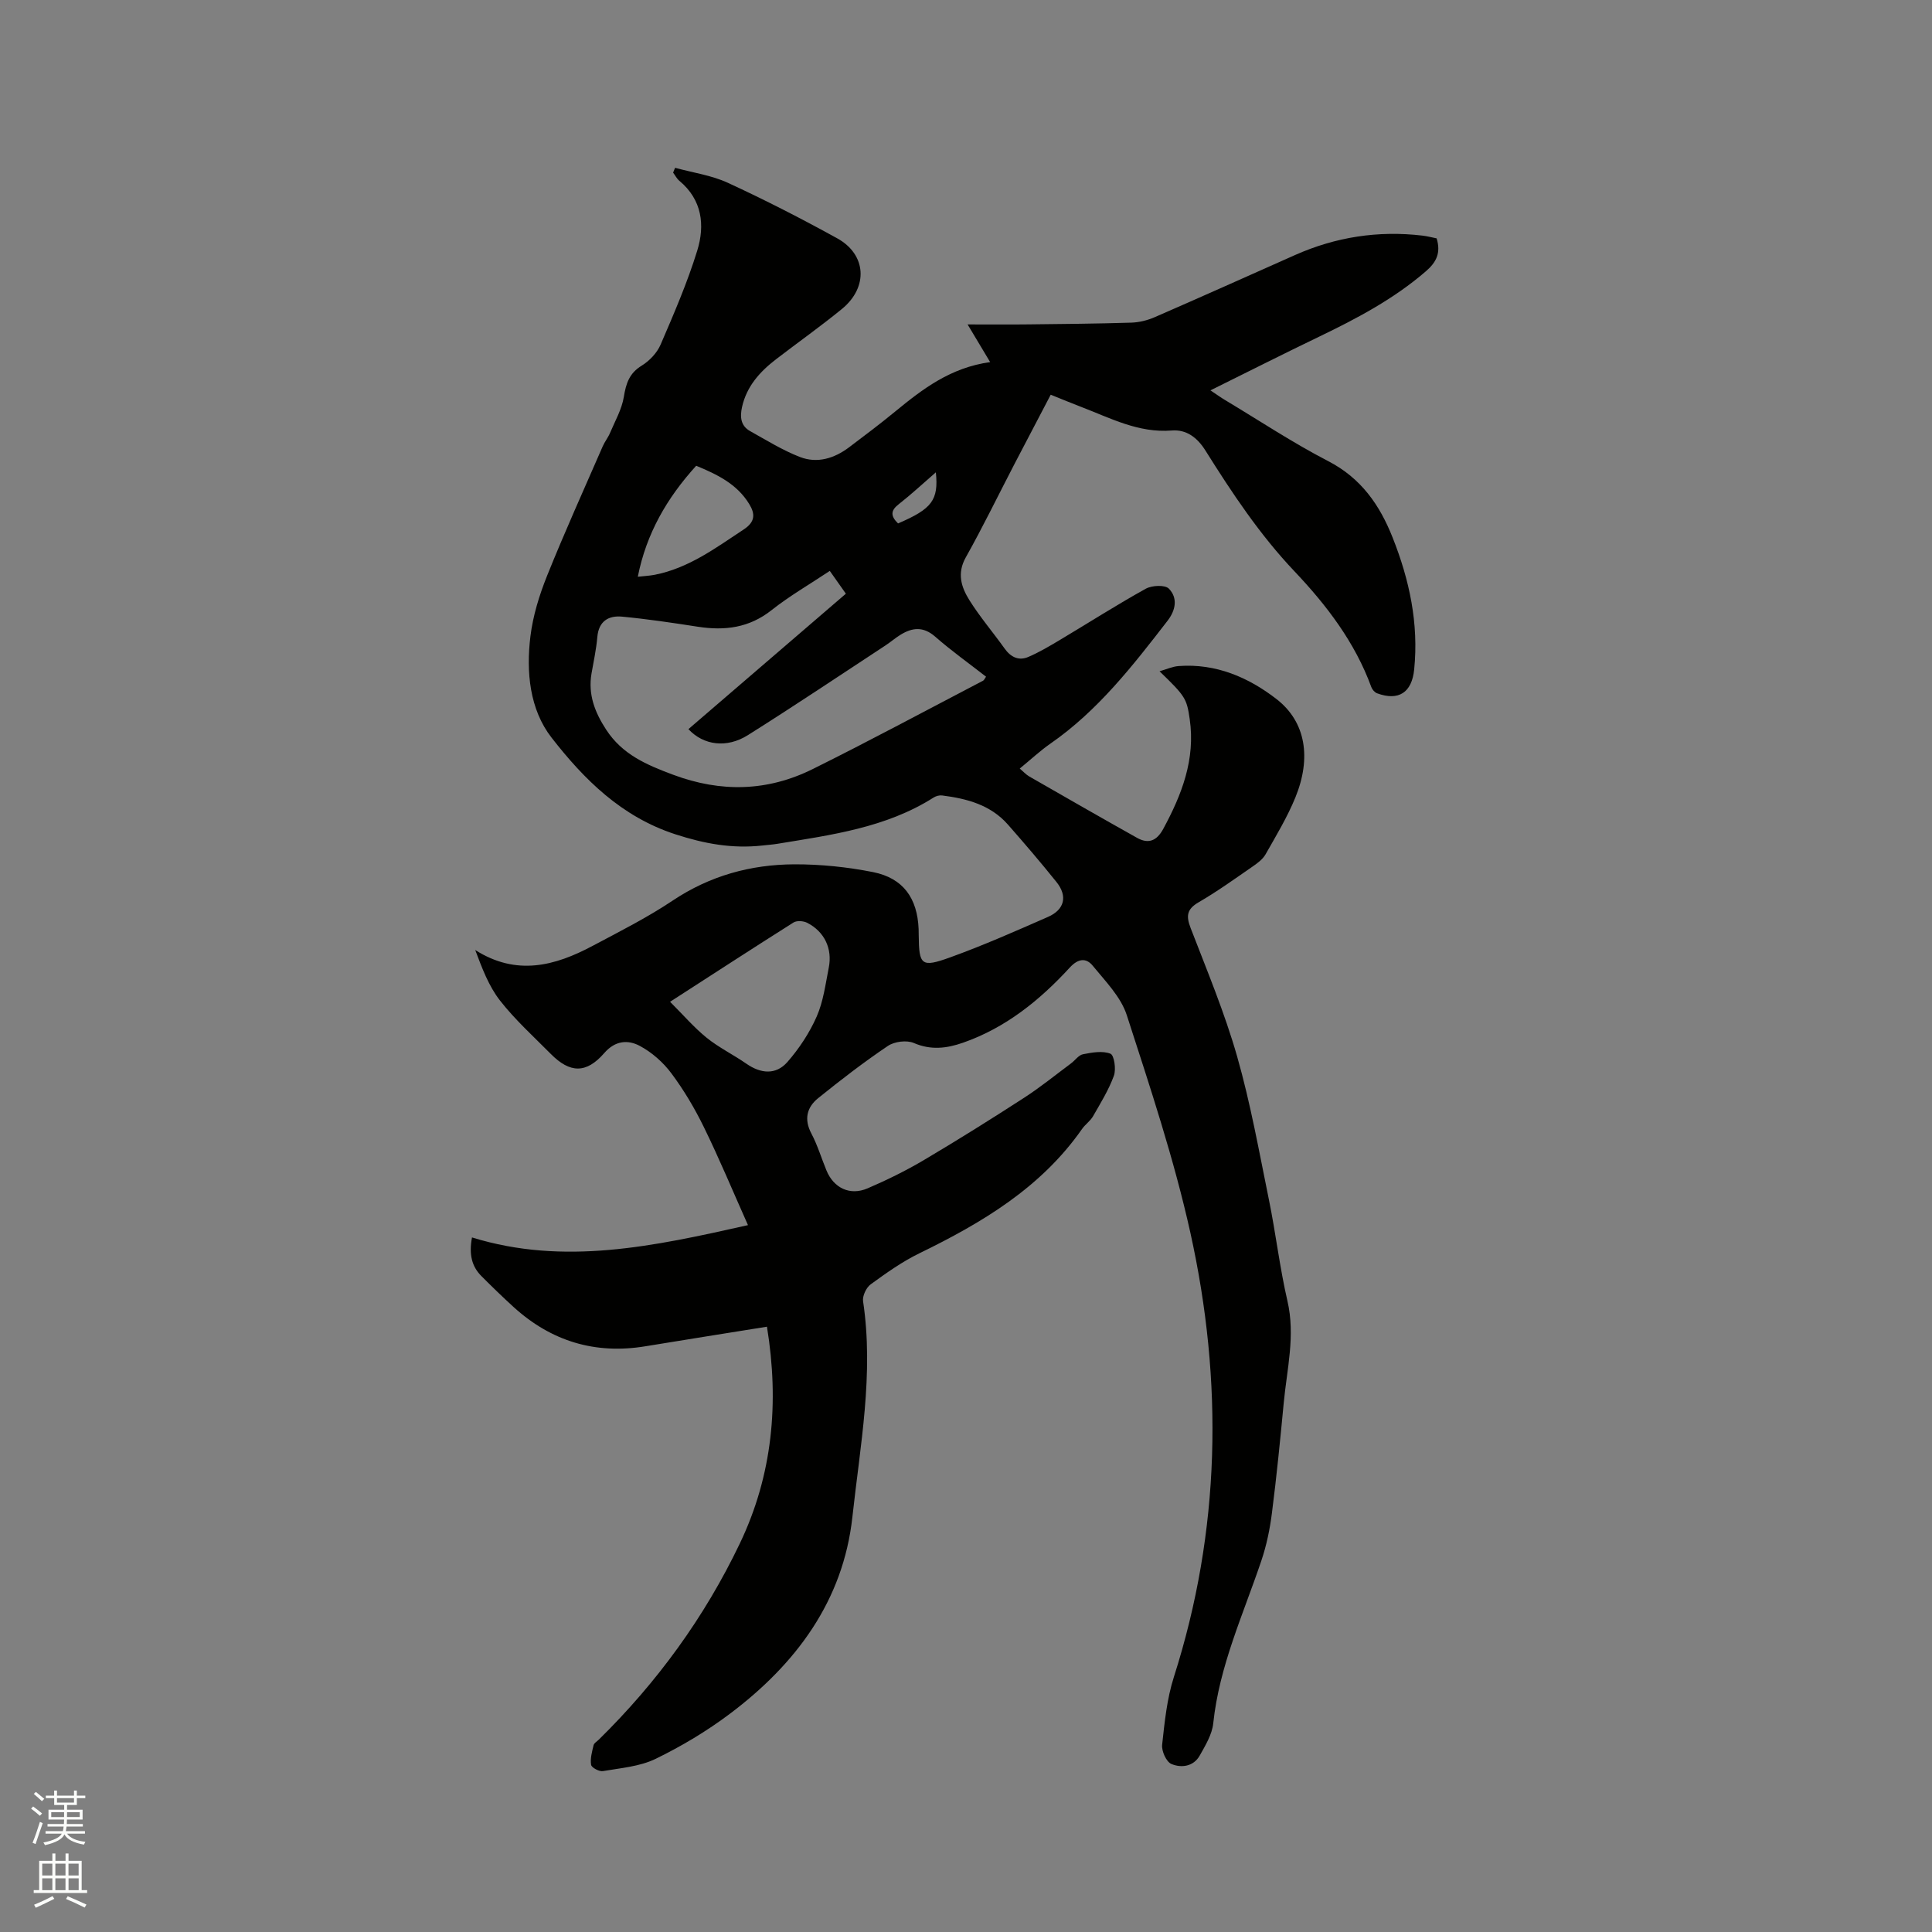 <svg enable-background="new 0 0 400 400" viewBox="0 0 400 400" xmlns="http://www.w3.org/2000/svg"><rect x="0" y="0" width="400" height="400" fill="#808080" stroke="none"/><path d="m6.44 374.46.42-.45c.65.47 1.27.95 1.85 1.44l-.45.49c-.65-.56-1.25-1.06-1.82-1.48m.93 7.33-.63-.26c.55-1.36 1.05-2.8 1.52-4.33.19.1.38.19.59.27-.46 1.29-.95 2.73-1.48 4.32m-.38-10.38.44-.42c.43.34 1.01.82 1.74 1.44l-.49.49c-.53-.51-1.09-1.01-1.69-1.51m2.5.35h1.72v-1.04h.59v1.04h3.52v-1.04h.59v1.04h1.75v.53h-1.75v1.42h-2.03v.97h3.22v2.03h-3.24c0 .35-.01.66-.03.93h3.32v.53h-3.37c-.03.27-.08.58-.15.94h3.96v.53h-3.71c.67.92 1.93 1.48 3.79 1.68-.13.24-.23.44-.29.59-2.13-.38-3.48-1.08-4.04-2.12-.43.97-1.77 1.72-4.03 2.23-.09-.19-.2-.37-.33-.55 2.1-.42 3.37-1.03 3.81-1.83h-3.36v-.53h3.58c.08-.29.13-.61.16-.94h-3.33v-.53h3.39c.02-.27.04-.58.04-.93h-3.23v-2.03h3.25v-.97h-2.07v-1.42h-1.73zm1.12 3.44v1h2.65c.01-.3.02-.44.01-.4v-.25-.35zm1.19-2h3.52v-.91h-3.52zm4.71 2h-2.63v.59c0 .15-.01.28-.01.4h2.64z" fill="#fbfcfa"/><path d="m13.56 383.74h.63v1.52h2.72v6.07h1.13v.6h-11.06v-.6h1.13v-6.07h2.73v-1.52h.63v1.52h2.1v-1.52zm-2.69 8.83.38.56c-1.24.63-2.53 1.25-3.85 1.85-.1-.21-.21-.42-.34-.63 1.36-.55 2.63-1.15 3.81-1.78m-2.13-4.27h2.1v-2.45h-2.1zm0 3.04h2.1v-2.46h-2.1zm2.72-3.04h2.1v-2.45h-2.1zm0 3.04h2.1v-2.46h-2.1zm6.07 3.6c-1.41-.71-2.7-1.3-3.86-1.78l.35-.56c1.45.62 2.75 1.19 3.88 1.72zm-1.25-9.09h-2.1v2.45h2.1zm-2.09 5.49h2.1v-2.46h-2.1z" fill="#fbfcfa"/><path d="m158.79 274.68c-8.64 1.39-16.9 2.69-25.15 4.05-10.43 1.72-19.51-1.04-27.3-8.12-2.27-2.07-4.48-4.21-6.65-6.39-2.02-2.02-2.62-4.49-1.97-8.02 19.07 5.89 37.61 1.84 57.14-2.55-3.17-7.11-5.95-13.8-9.13-20.29-1.9-3.89-4.14-7.67-6.73-11.14-1.7-2.28-4.04-4.35-6.54-5.68-2.42-1.29-5.07-1.15-7.35 1.48-3.73 4.29-7.1 4.2-11.08.18-3.58-3.61-7.39-7.06-10.51-11.05-2.33-2.98-3.71-6.69-5.13-10.46 8.55 5.43 16.5 3.3 24.29-.85 5.6-2.98 11.31-5.85 16.57-9.37 7.7-5.15 16.15-7.48 25.19-7.52 5.45-.02 10.98.55 16.32 1.61 6.25 1.25 9.17 5.4 9.43 11.79.02.42.01.85.02 1.27.06 6.23.52 6.76 6.55 4.58 6.86-2.48 13.55-5.44 20.23-8.37 3.43-1.51 4.08-4.31 1.74-7.22-3.25-4.05-6.63-8-10.06-11.9-3.59-4.08-8.49-5.37-13.62-6.02-.57-.07-1.28.12-1.77.44-9.87 6.26-21.16 7.73-32.33 9.57-1.04.17-2.11.24-3.16.36-6.19.68-11.95-.37-18-2.34-11.15-3.64-18.86-11.35-25.59-19.99-4.55-5.85-5.29-13.6-4.38-21 .52-4.24 1.83-8.49 3.43-12.48 3.63-9.04 7.65-17.92 11.54-26.85.42-.96 1.11-1.81 1.51-2.77 1.04-2.46 2.44-4.89 2.86-7.47.45-2.78 1.13-4.89 3.7-6.46 1.61-.99 3.17-2.64 3.91-4.35 2.75-6.38 5.53-12.81 7.58-19.44 1.63-5.27 1.04-10.54-3.7-14.48-.53-.44-.86-1.12-1.29-1.69.14-.33.28-.67.41-1 3.66 1.01 7.53 1.54 10.93 3.11 7.68 3.54 15.23 7.41 22.63 11.49 6.08 3.35 6.48 10.12.99 14.62-4.43 3.62-9.11 6.93-13.65 10.42-3.34 2.57-6.08 5.59-7.04 9.89-.45 2.03-.3 3.89 1.68 4.99 3.39 1.89 6.73 3.97 10.32 5.36 3.58 1.38 7.11.29 10.16-2.01 3.22-2.43 6.44-4.85 9.55-7.41 5.67-4.65 11.43-9.09 19.66-10.23-1.68-2.8-2.95-4.92-4.67-7.8 4.43 0 8.51.04 12.58-.01 7.1-.08 14.2-.14 21.3-.36 1.64-.05 3.37-.48 4.88-1.14 9.71-4.22 19.36-8.56 29.04-12.86 8.42-3.74 17.22-5.1 26.37-4.02 1.03.12 2.03.39 2.94.57.91 2.99-.03 4.92-2.23 6.82-6.66 5.75-14.3 9.78-22.15 13.56-7.34 3.53-14.61 7.21-22.45 11.09 1.36.91 2.18 1.5 3.05 2.02 7.09 4.25 14 8.84 21.33 12.63 6.8 3.52 10.66 9.06 13.34 15.83 3.49 8.79 5.42 17.81 4.46 27.31-.48 4.78-3.22 6.56-7.65 4.94-.51-.18-1.03-.77-1.22-1.29-3.38-9.26-9.25-16.94-15.89-23.95-7.21-7.6-12.93-16.22-18.45-25.02-1.7-2.72-3.96-4.4-6.97-4.16-6.91.56-12.74-2.59-18.83-4.91-1.97-.75-3.92-1.57-6.24-2.5-2.5 4.77-4.99 9.51-7.46 14.26-3.37 6.48-6.56 13.07-10.13 19.43-1.87 3.33-.91 6.19.76 8.86 2.19 3.49 4.89 6.65 7.29 10.01 1.28 1.79 2.93 2.59 4.93 1.72 2.21-.95 4.3-2.19 6.37-3.42 5.97-3.56 11.84-7.32 17.92-10.69 1.28-.71 3.99-.84 4.79-.01 1.86 1.92 1.42 4.44-.28 6.64-7.2 9.31-14.41 18.61-24.24 25.43-2.17 1.51-4.11 3.33-6.36 5.17.74.63 1.29 1.25 1.97 1.64 7.43 4.26 14.85 8.53 22.32 12.71 2.36 1.32 4.07.62 5.41-1.84 3.85-7.11 6.69-14.41 5.49-22.72-.62-4.3-.9-4.76-6.25-9.93 1.47-.42 2.69-.99 3.95-1.08 7.72-.58 14.5 2.35 20.31 6.87 6.04 4.71 7.2 12.16 3.87 20.32-1.67 4.09-3.99 7.93-6.18 11.79-.59 1.04-1.71 1.86-2.73 2.56-3.66 2.53-7.29 5.14-11.13 7.37-2.47 1.43-2.61 2.85-1.65 5.34 3.39 8.79 7.04 17.53 9.62 26.56 2.78 9.73 4.56 19.76 6.59 29.7 1.42 6.95 2.23 14.03 3.83 20.94 1.67 7.19-.11 14.12-.77 21.14-.72 7.59-1.47 15.19-2.44 22.75-.42 3.33-1.11 6.68-2.18 9.85-3.74 11.11-8.72 21.82-9.97 33.7-.24 2.31-1.62 4.58-2.8 6.68-1.29 2.29-3.82 2.61-5.87 1.74-1.05-.44-2.06-2.68-1.91-3.98.51-4.7.99-9.52 2.42-14 9.7-30.37 10.25-61.15 3.43-91.98-3.38-15.25-8.35-30.18-13.17-45.07-1.23-3.8-4.44-7.04-7.07-10.26-1.33-1.62-2.98-1.51-4.73.4-6.22 6.77-13.27 12.48-22.13 15.57-3.4 1.18-6.63 1.57-10.17.05-1.47-.63-3.99-.31-5.35.6-4.99 3.36-9.78 7.05-14.46 10.83-2.33 1.89-2.96 4.36-1.39 7.32 1.28 2.42 2.07 5.1 3.12 7.64 1.5 3.64 4.86 5.27 8.5 3.71 3.98-1.71 7.9-3.63 11.62-5.83 7.02-4.15 13.94-8.49 20.79-12.92 3.37-2.18 6.49-4.72 9.72-7.12.85-.63 1.57-1.73 2.49-1.9 1.87-.37 4.04-.76 5.68-.11.77.3 1.2 3.22.71 4.56-1.07 2.94-2.76 5.66-4.32 8.39-.57.99-1.62 1.69-2.28 2.64-8.49 12.15-20.68 19.4-33.65 25.72-3.58 1.74-6.89 4.1-10.12 6.45-.91.67-1.72 2.4-1.56 3.49 2.26 15.04-.6 29.85-2.21 44.65-1.9 17.4-11.7 30.47-25.34 40.74-4.78 3.6-10.02 6.73-15.4 9.35-3.29 1.6-7.23 1.9-10.92 2.54-.76.13-2.35-.72-2.44-1.31-.21-1.3.2-2.73.52-4.07.11-.44.7-.76 1.08-1.14 12.06-11.85 21.89-25.34 29.18-40.58 6.79-14.18 8.2-29.16 5.63-44.91zm13.01-156.48c-4.2 2.8-8.34 5.18-12.05 8.12-4.63 3.67-9.68 4.3-15.25 3.44-5.21-.81-10.44-1.59-15.69-2.09-2.81-.27-4.86.93-5.14 4.22-.22 2.53-.76 5.03-1.2 7.53-.75 4.35.67 8.03 3.03 11.65 3.35 5.14 8.34 7.27 13.83 9.32 9.95 3.72 19.58 3.48 28.95-1.17 11.85-5.88 23.51-12.16 35.24-18.28.23-.12.36-.46.63-.84-3.56-2.78-7.19-5.36-10.52-8.28-2.47-2.16-4.75-1.91-7.22-.38-1.08.67-2.04 1.51-3.11 2.21-9.47 6.21-18.88 12.53-28.47 18.56-4.33 2.72-9.14 2.14-12.3-1.25 10.84-9.33 21.66-18.64 32.6-28.04-1.15-1.65-2.17-3.09-3.33-4.72zm-33.07 89.21c2.71 2.7 4.95 5.32 7.58 7.45 2.53 2.04 5.53 3.5 8.22 5.37 2.99 2.08 6.12 2.36 8.5-.36 2.44-2.79 4.57-6.03 6.06-9.41 1.38-3.14 1.82-6.71 2.5-10.13.78-3.94-.91-7.46-4.48-9.28-.77-.39-2.14-.49-2.82-.06-8.3 5.24-16.52 10.59-25.56 16.42zm-6.68-88c1.21-.14 2.35-.19 3.47-.4 7.05-1.37 12.65-5.56 18.47-9.4 2.38-1.57 2.39-3.2 1.12-5.27-2.57-4.2-6.73-6.15-10.97-7.91-6.06 6.67-10.32 14.03-12.09 22.98zm53.88-11.04c7.05-3.02 8.41-4.84 7.83-10.58-2.63 2.28-5.08 4.56-7.71 6.62-1.67 1.3-1.69 2.42-.12 3.96z" fill="#010100"/></svg>